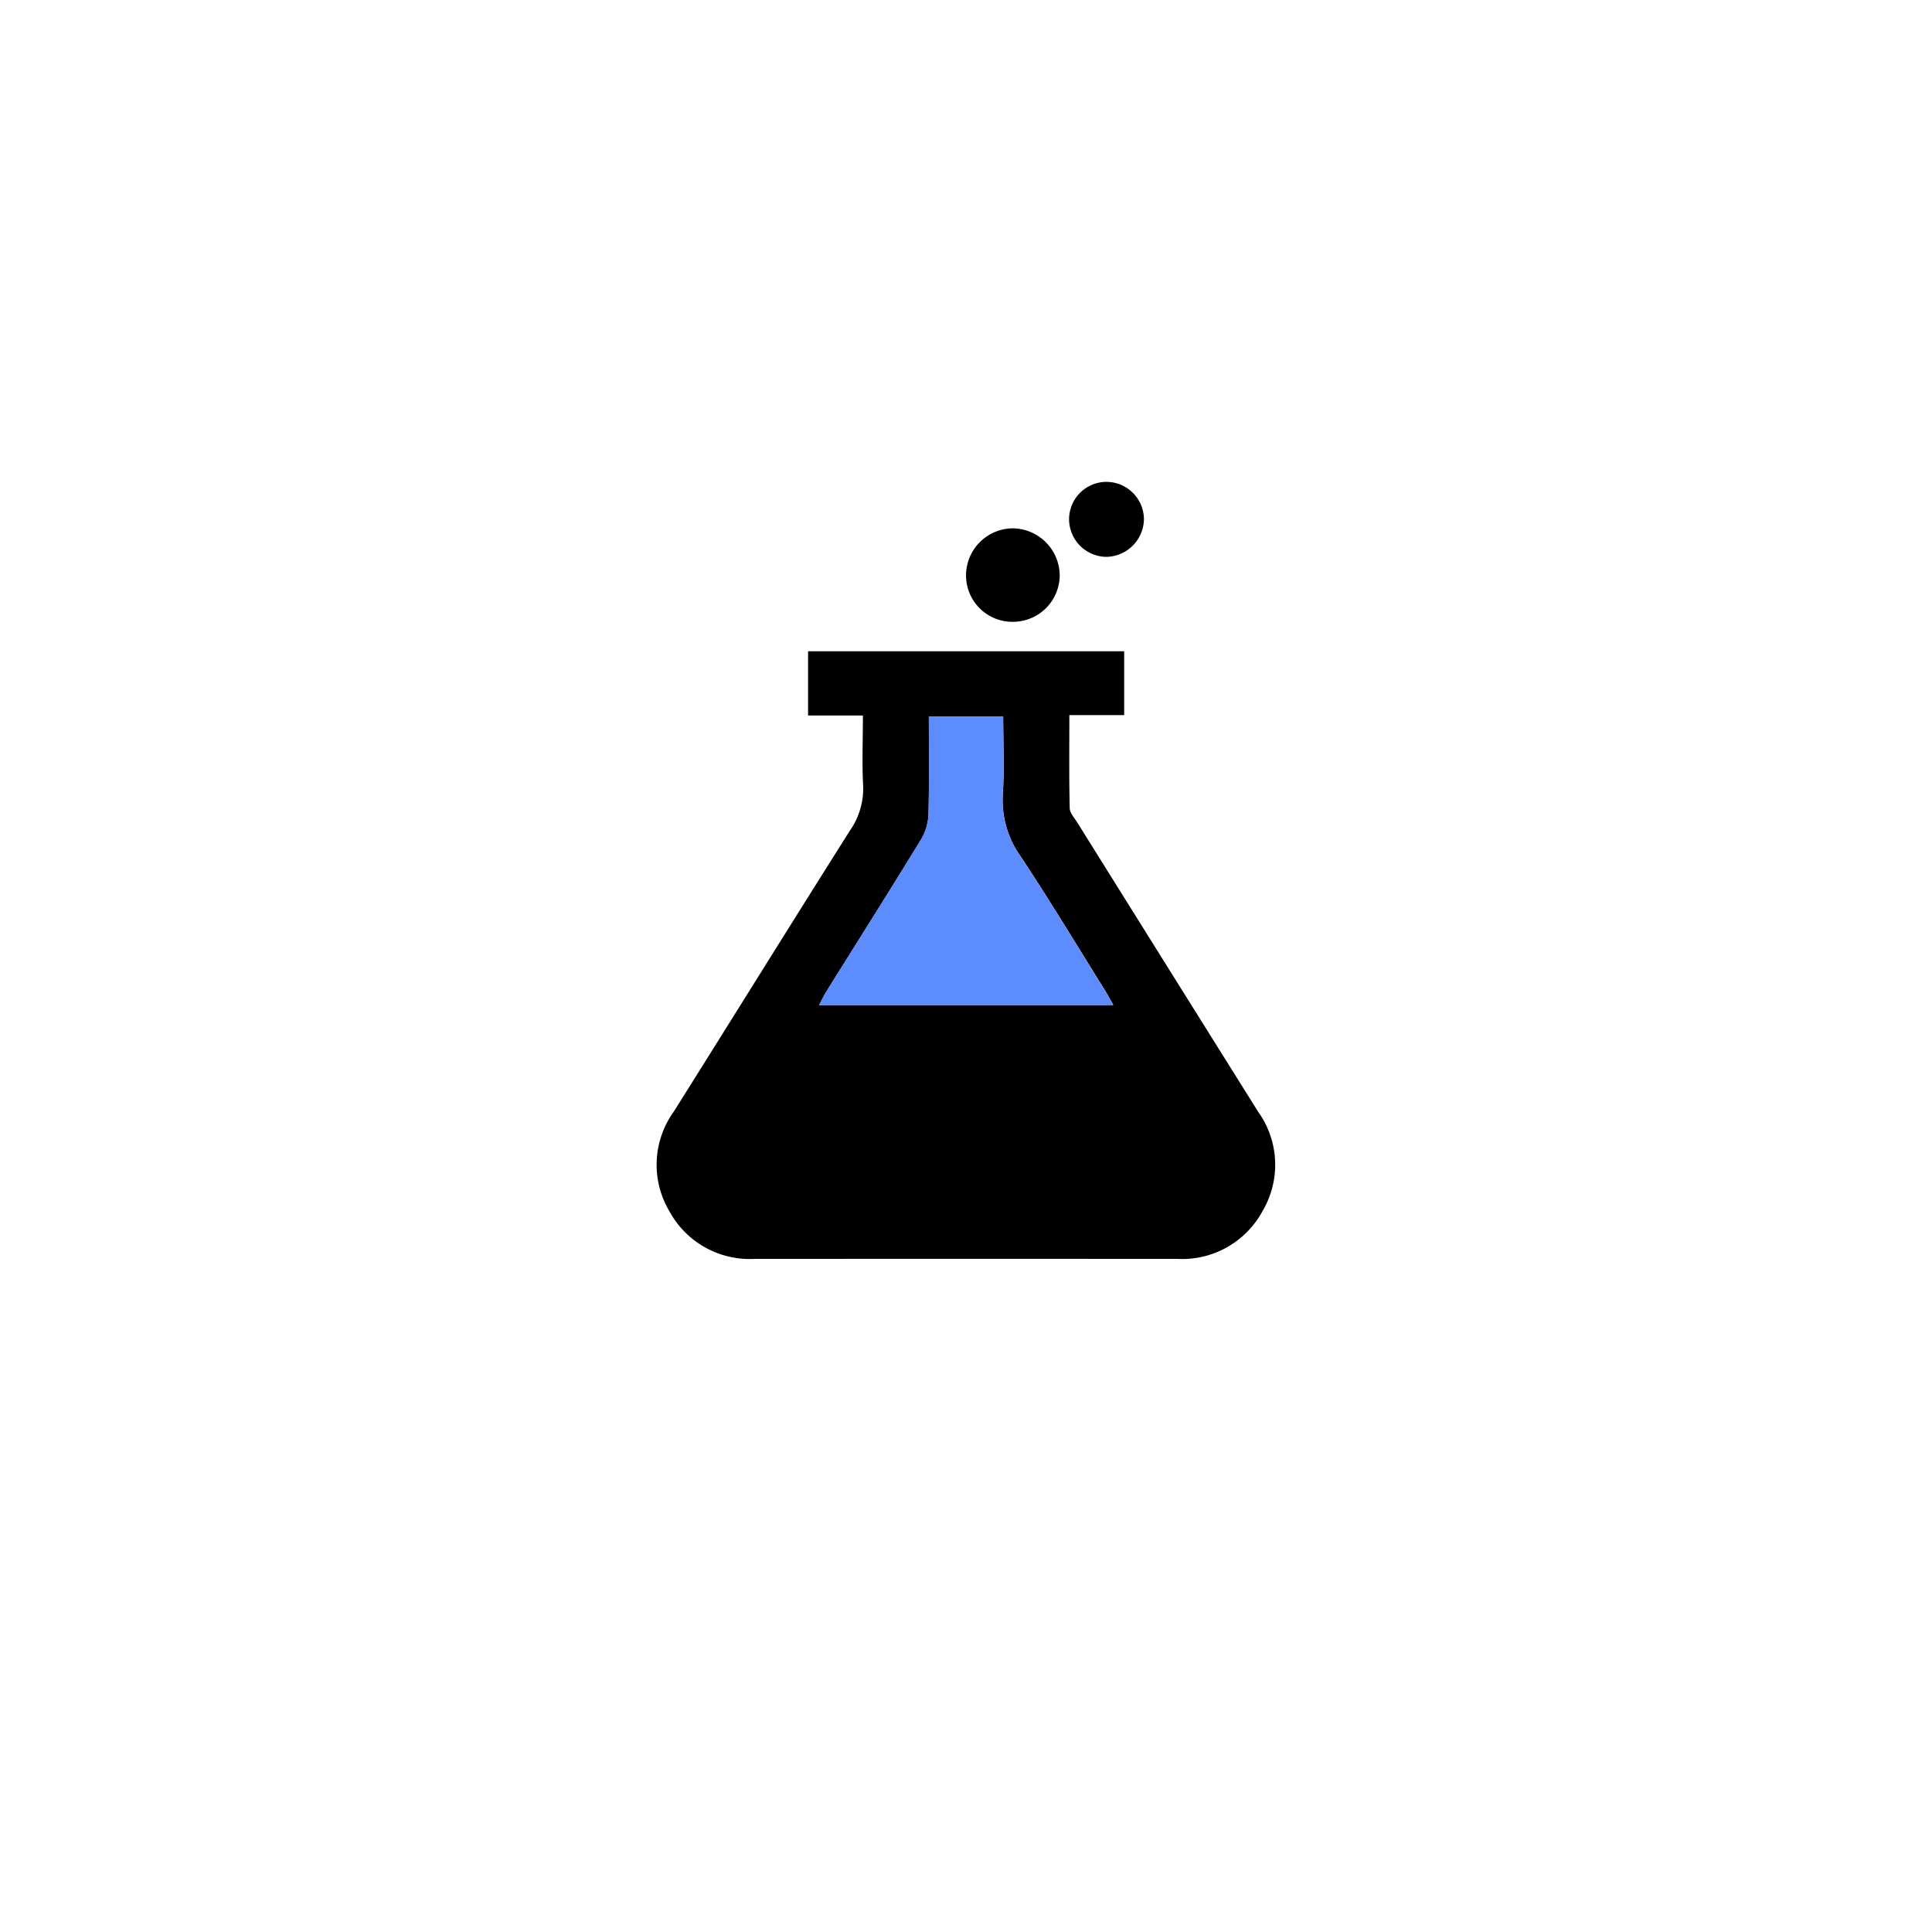 <svg xmlns="http://www.w3.org/2000/svg" xmlns:xlink="http://www.w3.org/1999/xlink" width="101" height="101" viewBox="0 0 101 101">
  <defs>
    <filter id="Ellipse_3871" x="0" y="0" width="101" height="101" filterUnits="userSpaceOnUse">
      <feOffset dy="3" input="SourceAlpha"/>
      <feGaussianBlur stdDeviation="3" result="blur"/>
      <feFlood flood-color="#e3f0ff"/>
      <feComposite operator="in" in2="blur"/>
      <feComposite in="SourceGraphic"/>
    </filter>
  </defs>
  <g id="m_icon06" transform="translate(650.358 2145.699)">
    <g transform="matrix(1, 0, 0, 1, -650.36, -2145.7)" filter="url(#Ellipse_3871)">
      <circle id="Ellipse_3871-2" data-name="Ellipse 3871" cx="41.5" cy="41.5" r="41.5" transform="translate(9 6)" fill="#fff"/>
    </g>
    <g id="Group_31166" data-name="Group 31166" transform="translate(3.336 2.19)">
      <path id="Path_236198" data-name="Path 236198" d="M-614.583-2054.518h-2.866v-3.36h16.525v3.337h-2.866c0,1.67-.019,3.269.019,4.867.006.256.252.512.4.756q4.721,7.561,9.452,15.116a4.755,4.755,0,0,1,.238,5.173,4.777,4.777,0,0,1-4.457,2.517q-11.061-.005-22.122,0a4.779,4.779,0,0,1-4.455-2.52,4.751,4.751,0,0,1,.24-5.172c3.08-4.9,6.127-9.812,9.215-14.7a3.834,3.834,0,0,0,.689-2.359C-614.632-2052.046-614.583-2053.232-614.583-2054.518Zm3.448.05c0,1.722.026,3.406-.017,5.088a2.78,2.78,0,0,1-.377,1.322c-1.625,2.658-3.292,5.292-4.942,7.935-.142.228-.258.471-.4.741h15.38c-.172-.3-.29-.533-.426-.751-1.469-2.352-2.9-4.73-4.432-7.039a5.041,5.041,0,0,1-.917-3.251c.082-1.333.019-2.676.019-4.046Z" transform="translate(5.999 -55.965)"/>
      <path id="Path_236199" data-name="Path 236199" d="M-520.976-2093.492a2.426,2.426,0,0,1-2.457-2.461,2.464,2.464,0,0,1,2.431-2.426,2.481,2.481,0,0,1,2.466,2.479A2.446,2.446,0,0,1-520.976-2093.492Z" transform="translate(-79.759 -21.89)"/>
      <path id="Path_236200" data-name="Path 236200" d="M-487.558-2113.7a1.967,1.967,0,0,1,1.984,1.951,2,2,0,0,1-1.979,1.969,1.972,1.972,0,0,1-1.934-1.923A1.957,1.957,0,0,1-487.558-2113.7Z" transform="translate(-108.318 -8.998)"/>
      <path id="Path_236201" data-name="Path 236201" d="M-566.124-2036.394h3.883c0,1.37.063,2.712-.019,4.046a5.042,5.042,0,0,0,.917,3.251c1.534,2.309,2.963,4.687,4.432,7.039.136.218.254.447.426.751h-15.381c.147-.27.263-.514.4-.741,1.65-2.644,3.316-5.277,4.942-7.935a2.779,2.779,0,0,0,.377-1.322C-566.1-2032.988-566.124-2034.672-566.124-2036.394Z" transform="translate(-39.012 -74.039)" fill="#5c8cfe"/>
    </g>
  </g>
</svg>
